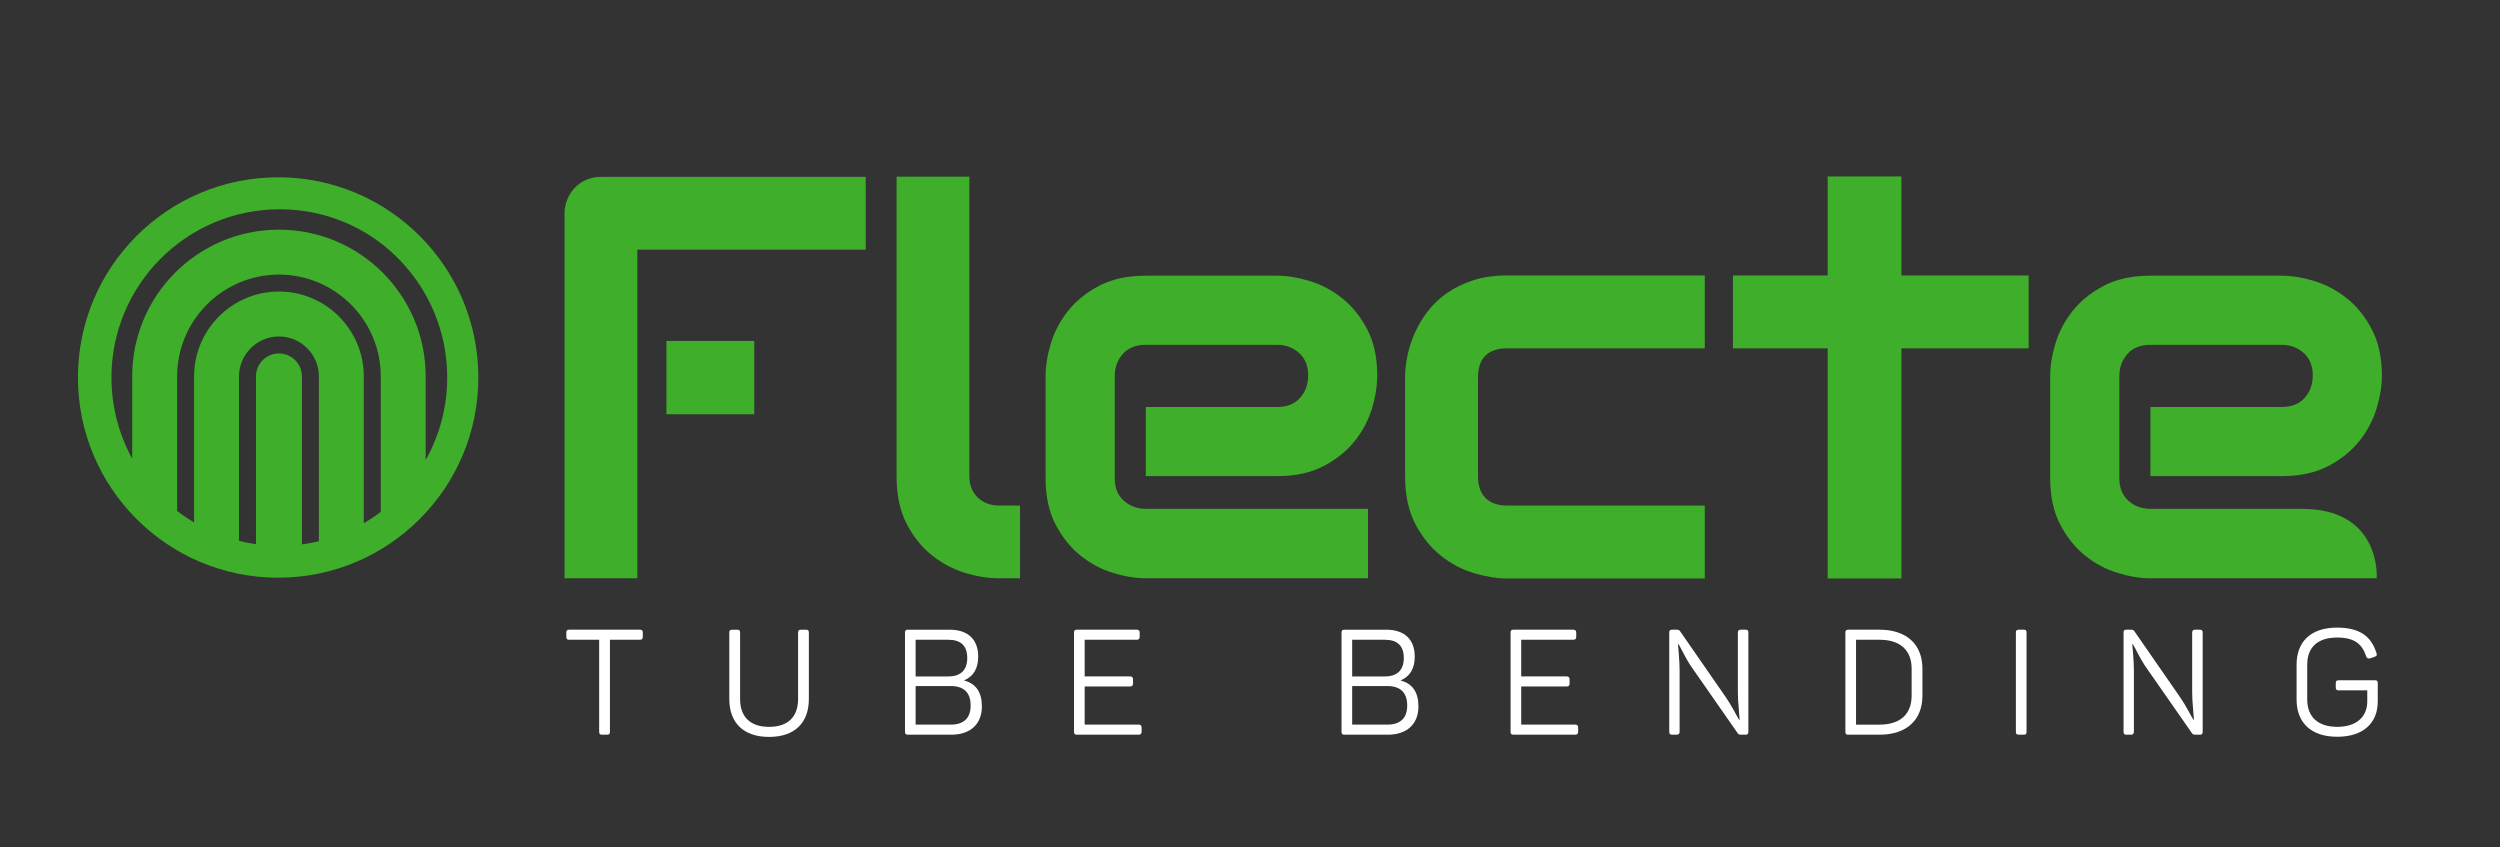 <?xml version="1.0" encoding="utf-8"?>
<!-- Generator: Adobe Illustrator 16.0.0, SVG Export Plug-In . SVG Version: 6.00 Build 0)  -->
<!DOCTYPE svg PUBLIC "-//W3C//DTD SVG 1.1//EN" "http://www.w3.org/Graphics/SVG/1.1/DTD/svg11.dtd">
<svg version="1.1" id="Livello_1" xmlns="http://www.w3.org/2000/svg" xmlns:xlink="http://www.w3.org/1999/xlink" x="0px" y="0px"
	 width="446.978px" height="151.492px" viewBox="0 0 446.978 151.492" enable-background="new 0 0 446.978 151.492"
	 xml:space="preserve">
<rect x="0" y="0" width="446.978" height="151.492" fill="#333333" stroke="none"/>
<g>
	<g>
		<g>
			<rect x="119.15" y="60.953" fill="#3FAE2A" width="15.704" height="13.112"/>
			<path fill="#3FAE2A" d="M104.887,32.126c-0.801,0.334-1.493,0.802-2.077,1.402c-0.584,0.6-1.043,1.301-1.376,2.102
				s-0.501,1.651-0.501,2.552v65.211h13.013V44.638h40.835V31.626H107.49C106.554,31.626,105.688,31.793,104.887,32.126z"/>
			<path fill="#3FAE2A" d="M174.814,88.954c-1-0.951-1.502-2.227-1.502-3.828V31.592H160.3v53.534c0,3.371,0.601,6.215,1.802,8.532
				c1.201,2.319,2.72,4.204,4.554,5.655c1.835,1.451,3.812,2.495,5.932,3.129c2.118,0.633,4.111,0.95,5.98,0.95h3.805V90.38h-3.805
				C177.066,90.38,175.815,89.905,174.814,88.954z"/>
			<path fill="#3FAE2A" d="M246.242,67.078c-0.016-3.21-0.611-5.948-1.796-8.202c-1.2-2.285-2.694-4.137-4.479-5.555
				c-1.786-1.418-3.721-2.444-5.806-3.078c-2.086-0.634-4.028-0.951-5.83-0.951h-23.473c-3.27,0-6.047,0.601-8.333,1.802
				c-2.284,1.201-4.136,2.695-5.554,4.479c-1.42,1.785-2.445,3.721-3.079,5.805c-0.634,2.086-0.95,4.029-0.95,5.83v18.268
				c0,3.271,0.6,6.049,1.803,8.333c1.199,2.286,2.693,4.138,4.479,5.556c1.784,1.418,3.72,2.444,5.805,3.078
				c2.084,0.633,4.029,0.95,5.83,0.95h39.725V90.98H204.96c-1.603,0-2.945-0.483-4.029-1.45c-1.085-0.969-1.627-2.319-1.627-4.055
				V67.31c0-1.602,0.483-2.945,1.451-4.029c0.967-1.084,2.335-1.627,4.104-1.627h23.473c1.534,0,2.844,0.484,3.928,1.452
				s1.627,2.302,1.627,4.003c0,1.603-0.484,2.945-1.451,4.029c-0.969,1.084-2.336,1.627-4.104,1.627h-23.473v12.361h23.473
				c3.27,0,6.047-0.602,8.332-1.802c2.285-1.201,4.137-2.694,5.556-4.479c1.418-1.785,2.444-3.72,3.078-5.806
				c0.552-1.819,0.851-3.526,0.921-5.13C246.218,67.909,246.269,66.021,246.242,67.078z"/>
			<path fill="#3FAE2A" d="M411.587,90.98c-14.236,0-27.016,0-27.016,0c-1.602,0-2.944-0.483-4.027-1.45
				c-1.086-0.969-1.627-2.319-1.627-4.055V67.31c0-1.602,0.482-2.945,1.451-4.029c0.967-1.084,2.335-1.627,4.104-1.627h23.473
				c1.533,0,2.844,0.484,3.928,1.452s1.627,2.302,1.627,4.003c0,1.603-0.484,2.945-1.452,4.029s-2.335,1.627-4.103,1.627h-23.473
				v12.361h23.473c3.269,0,6.047-0.602,8.332-1.802c2.285-1.201,4.137-2.694,5.555-4.479s2.443-3.72,3.078-5.806
				c0.633-2.085,0.951-4.028,0.951-5.831c0-3.269-0.601-6.047-1.802-8.332s-2.694-4.137-4.479-5.555s-3.721-2.444-5.805-3.078
				c-2.086-0.634-4.028-0.951-5.83-0.951h-23.473c-3.271,0-6.047,0.601-8.332,1.802c-2.287,1.201-4.139,2.695-5.556,4.479
				c-1.419,1.785-2.444,3.721-3.077,5.805c-0.635,2.086-0.951,4.029-0.951,5.83v18.268c0,3.271,0.6,6.049,1.801,8.333
				c1.201,2.286,2.693,4.138,4.48,5.556c1.783,1.418,3.719,2.444,5.805,3.078c2.084,0.633,4.029,0.95,5.83,0.95h40.463
				C424.935,103.393,425.824,90.98,411.587,90.98z"/>
			<path fill="#3FAE2A" d="M304.798,103.43h-35.336c-1.805,0-3.777-0.317-5.914-0.952c-2.14-0.634-4.119-1.679-5.939-3.133
				c-1.822-1.453-3.342-3.341-4.562-5.663s-1.829-5.171-1.829-8.546V67.493c0-1.236,0.141-2.539,0.426-3.91
				c0.283-1.369,0.727-2.731,1.328-4.085c0.602-1.353,1.378-2.647,2.33-3.884c0.953-1.236,2.105-2.322,3.459-3.258
				s2.914-1.688,4.686-2.256c1.771-0.567,3.776-0.853,6.016-0.853h35.336V62.28h-35.336c-1.705,0-3,0.435-3.885,1.303
				c-0.886,0.869-1.328,2.206-1.328,4.01v17.543c0,1.704,0.451,3.007,1.354,3.909s2.221,1.354,3.959,1.354h35.236V103.43z"/>
			<path fill="#3FAE2A" d="M362.71,62.28h-22.755v41.149h-13.182V62.28h-16.941V49.248h16.941V31.556h13.182v17.692h22.755V62.28z"
				/>
		</g>
		<g>
			<path fill="#FFFFFF" d="M114.395,112.585c0.397,0,0.528,0.132,0.528,0.528v0.74c0,0.397-0.131,0.529-0.528,0.529h-5.341v16.446
				c0,0.396-0.132,0.528-0.529,0.528h-0.871c-0.398,0-0.529-0.133-0.529-0.528v-16.446h-5.342c-0.396,0-0.528-0.132-0.528-0.529
				v-0.74c0-0.396,0.132-0.528,0.528-0.528H114.395z"/>
			<path fill="#FFFFFF" d="M132.322,124.984c0,3.147,1.771,4.971,5.182,4.971c3.411,0,5.184-1.823,5.184-4.971v-11.871
				c0-0.396,0.131-0.528,0.527-0.528h0.873c0.396,0,0.529,0.132,0.529,0.528v11.846c0,4.23-2.486,6.794-7.113,6.794
				s-7.111-2.563-7.111-6.794v-11.846c0-0.396,0.132-0.528,0.528-0.528h0.873c0.396,0,0.528,0.132,0.528,0.528V124.984z"/>
			<path fill="#FFFFFF" d="M169.789,112.585c3.252,0,5.103,1.719,5.103,4.812c0,2.089-0.819,3.517-2.485,4.23v0.053
				c2.089,0.555,3.146,2.09,3.146,4.627c0,3.2-2.115,5.051-5.474,5.051h-7.747c-0.396,0-0.527-0.133-0.527-0.528v-17.716
				c0-0.396,0.131-0.528,0.527-0.528H169.789z M169.55,114.383h-5.844v6.558h5.844c2.195,0,3.385-1.111,3.385-3.306
				C172.935,115.467,171.798,114.383,169.55,114.383z M173.542,126.122c0-1.138-0.291-1.983-0.898-2.592
				c-0.608-0.581-1.508-0.872-2.645-0.872h-6.293v6.9H170c1.137,0,2.036-0.291,2.645-0.871
				C173.251,128.104,173.542,127.258,173.542,126.122z"/>
			<path fill="#FFFFFF" d="M203.261,112.585c0.344,0,0.502,0.185,0.502,0.528v0.74c0,0.344-0.158,0.529-0.502,0.529h-9.333v6.558
				h8.144c0.344,0,0.502,0.185,0.502,0.527v0.741c0,0.344-0.158,0.529-0.502,0.529h-8.144v6.82h9.677
				c0.344,0,0.502,0.185,0.502,0.529v0.741c0,0.344-0.158,0.528-0.502,0.528h-11.053c-0.396,0-0.527-0.133-0.527-0.528v-17.716
				c0-0.396,0.132-0.528,0.527-0.528H203.261z"/>
			<path fill="#FFFFFF" d="M247.839,112.585c3.253,0,5.104,1.719,5.104,4.812c0,2.089-0.82,3.517-2.485,4.23v0.053
				c2.089,0.555,3.146,2.09,3.146,4.627c0,3.2-2.116,5.051-5.474,5.051h-7.746c-0.396,0-0.529-0.133-0.529-0.528v-17.716
				c0-0.396,0.133-0.528,0.529-0.528H247.839z M247.602,114.383h-5.844v6.558h5.844c2.194,0,3.384-1.111,3.384-3.306
				C250.986,115.467,249.849,114.383,247.602,114.383z M251.595,126.122c0-1.138-0.291-1.983-0.899-2.592
				c-0.608-0.581-1.508-0.872-2.644-0.872h-6.294v6.9h6.294c1.136,0,2.035-0.291,2.644-0.871
				C251.304,128.104,251.595,127.258,251.595,126.122z"/>
			<path fill="#FFFFFF" d="M281.314,112.585c0.344,0,0.502,0.185,0.502,0.528v0.74c0,0.344-0.158,0.529-0.502,0.529h-9.334v6.558
				h8.145c0.344,0,0.502,0.185,0.502,0.527v0.741c0,0.344-0.158,0.529-0.502,0.529h-8.145v6.82h9.678
				c0.344,0,0.502,0.185,0.502,0.529v0.741c0,0.344-0.158,0.528-0.502,0.528h-11.053c-0.396,0-0.527-0.133-0.527-0.528v-17.716
				c0-0.396,0.131-0.528,0.527-0.528H281.314z"/>
			<path fill="#FFFFFF" d="M312.064,112.585c0.396,0,0.529,0.132,0.529,0.528v17.716c0,0.396-0.133,0.528-0.529,0.528h-0.846
				c-0.265,0-0.449-0.106-0.556-0.292l-8.435-12.108c-0.369-0.556-0.793-1.297-1.269-2.221c-0.476-0.926-0.767-1.43-0.847-1.562
				h-0.105c0,0.132,0.053,0.768,0.159,1.878c0.079,1.11,0.132,2.036,0.132,2.803v10.974c0,0.344-0.158,0.528-0.502,0.528h-0.82
				c-0.396,0-0.528-0.133-0.528-0.528v-17.716c0-0.396,0.132-0.528,0.528-0.528h0.847c0.237,0,0.423,0.08,0.555,0.264l8.224,11.871
				c0.396,0.583,0.872,1.35,1.4,2.302c0.502,0.951,0.82,1.507,0.952,1.691h0.079c0-0.185-0.053-0.846-0.158-2.009
				c-0.105-1.137-0.158-2.116-0.158-2.909v-10.708c0-0.344,0.184-0.502,0.527-0.502H312.064z"/>
			<path fill="#FFFFFF" d="M336.045,112.585c4.864,0,7.668,2.644,7.668,6.98v4.812c0,4.336-2.804,6.98-7.668,6.98h-5.579
				c-0.396,0-0.527-0.133-0.527-0.528v-17.716c0-0.396,0.131-0.528,0.527-0.528H336.045z M341.783,119.565
				c0-3.306-2.036-5.183-5.737-5.183h-4.204v15.176h4.204c3.701,0,5.737-1.877,5.737-5.182V119.565z"/>
			<path fill="#FFFFFF" d="M360.423,113.113c0-0.396,0.133-0.528,0.529-0.528h0.872c0.396,0,0.503,0.132,0.503,0.528v17.716
				c0,0.396-0.106,0.528-0.503,0.528h-0.872c-0.396,0-0.529-0.133-0.529-0.528V113.113z"/>
			<path fill="#FFFFFF" d="M393.289,112.585c0.396,0,0.529,0.132,0.529,0.528v17.716c0,0.396-0.133,0.528-0.529,0.528h-0.846
				c-0.265,0-0.449-0.106-0.555-0.292l-8.435-12.108c-0.37-0.556-0.793-1.297-1.269-2.221c-0.477-0.926-0.768-1.43-0.848-1.562
				h-0.105c0,0.132,0.053,0.768,0.159,1.878c0.079,1.11,0.132,2.036,0.132,2.803v10.974c0,0.344-0.158,0.528-0.502,0.528h-0.819
				c-0.397,0-0.528-0.133-0.528-0.528v-17.716c0-0.396,0.131-0.528,0.528-0.528h0.846c0.237,0,0.423,0.08,0.556,0.264l8.223,11.871
				c0.396,0.583,0.872,1.35,1.4,2.302c0.502,0.951,0.82,1.507,0.952,1.691h0.08c0-0.185-0.054-0.846-0.159-2.009
				c-0.105-1.137-0.158-2.116-0.158-2.909v-10.708c0-0.344,0.185-0.502,0.528-0.502H393.289z"/>
			<path fill="#FFFFFF" d="M424.595,121.627c0.396,0,0.528,0.132,0.528,0.528v3.252c0,3.888-2.617,6.32-7.244,6.32
				c-4.681,0-7.271-2.513-7.271-6.664v-6.213c0-4.151,2.564-6.637,7.244-6.637c3.939,0,6.081,1.481,7.032,4.522
				c0.133,0.396,0.079,0.555-0.317,0.688l-0.818,0.29c-0.344,0.08-0.556-0.026-0.688-0.317c-0.74-2.354-2.221-3.41-5.208-3.41
				c-3.49,0-5.342,1.771-5.342,4.838v6.239c0,3.094,1.904,4.892,5.368,4.892c3.411,0,5.367-1.771,5.367-4.548v-1.981h-5.104
				c-0.396,0-0.528-0.133-0.528-0.529v-0.741c0-0.396,0.133-0.528,0.528-0.528H424.595z"/>
		</g>
	</g>
	<path fill="#3FAE2A" d="M49.73,31.698c-19.768,0-35.795,16.026-35.795,35.794c0,19.769,16.027,35.795,35.795,35.795
		c19.769,0,35.795-16.026,35.795-35.795C85.525,47.725,69.499,31.698,49.73,31.698z M49.872,63.192
		c-2.269,0.001-4.104,1.837-4.108,4.106v29.994c-1.028-0.146-2.038-0.342-3.03-0.588V67.299c0.001-1.97,0.8-3.748,2.095-5.045
		c1.297-1.297,3.075-2.095,5.044-2.095c1.97,0,3.749,0.798,5.046,2.095c1.295,1.297,2.094,3.075,2.094,5.045v29.472
		c-0.992,0.236-2.003,0.424-3.031,0.559v-30.03C53.978,65.03,52.141,63.193,49.872,63.192z M49.872,52.126
		c-8.369,0.002-15.169,6.804-15.171,15.173v26.107c-1.055-0.625-2.066-1.312-3.032-2.057V67.299c0-5.021,2.04-9.564,5.337-12.865
		c3.301-3.299,7.846-5.337,12.866-5.338c5.022,0.001,9.566,2.039,12.867,5.338c3.299,3.301,5.337,7.845,5.339,12.865v24.209
		c-0.967,0.74-1.98,1.422-3.034,2.042V67.299C65.042,58.93,58.242,52.128,49.872,52.126z M49.872,41.062
		c-14.489,0.001-26.234,11.747-26.236,26.237v14.688c-2.362-4.295-3.708-9.227-3.709-14.479c0.001-8.312,3.366-15.828,8.812-21.276
		c5.449-5.446,12.964-8.812,21.276-8.812c5.691,0,11.007,1.579,15.543,4.322c8.639,5.321,14.398,14.862,14.398,25.751
		c0,5.359-1.4,10.389-3.847,14.753V67.299C76.108,52.809,64.363,41.062,49.872,41.062z"/>
</g>
</svg>
